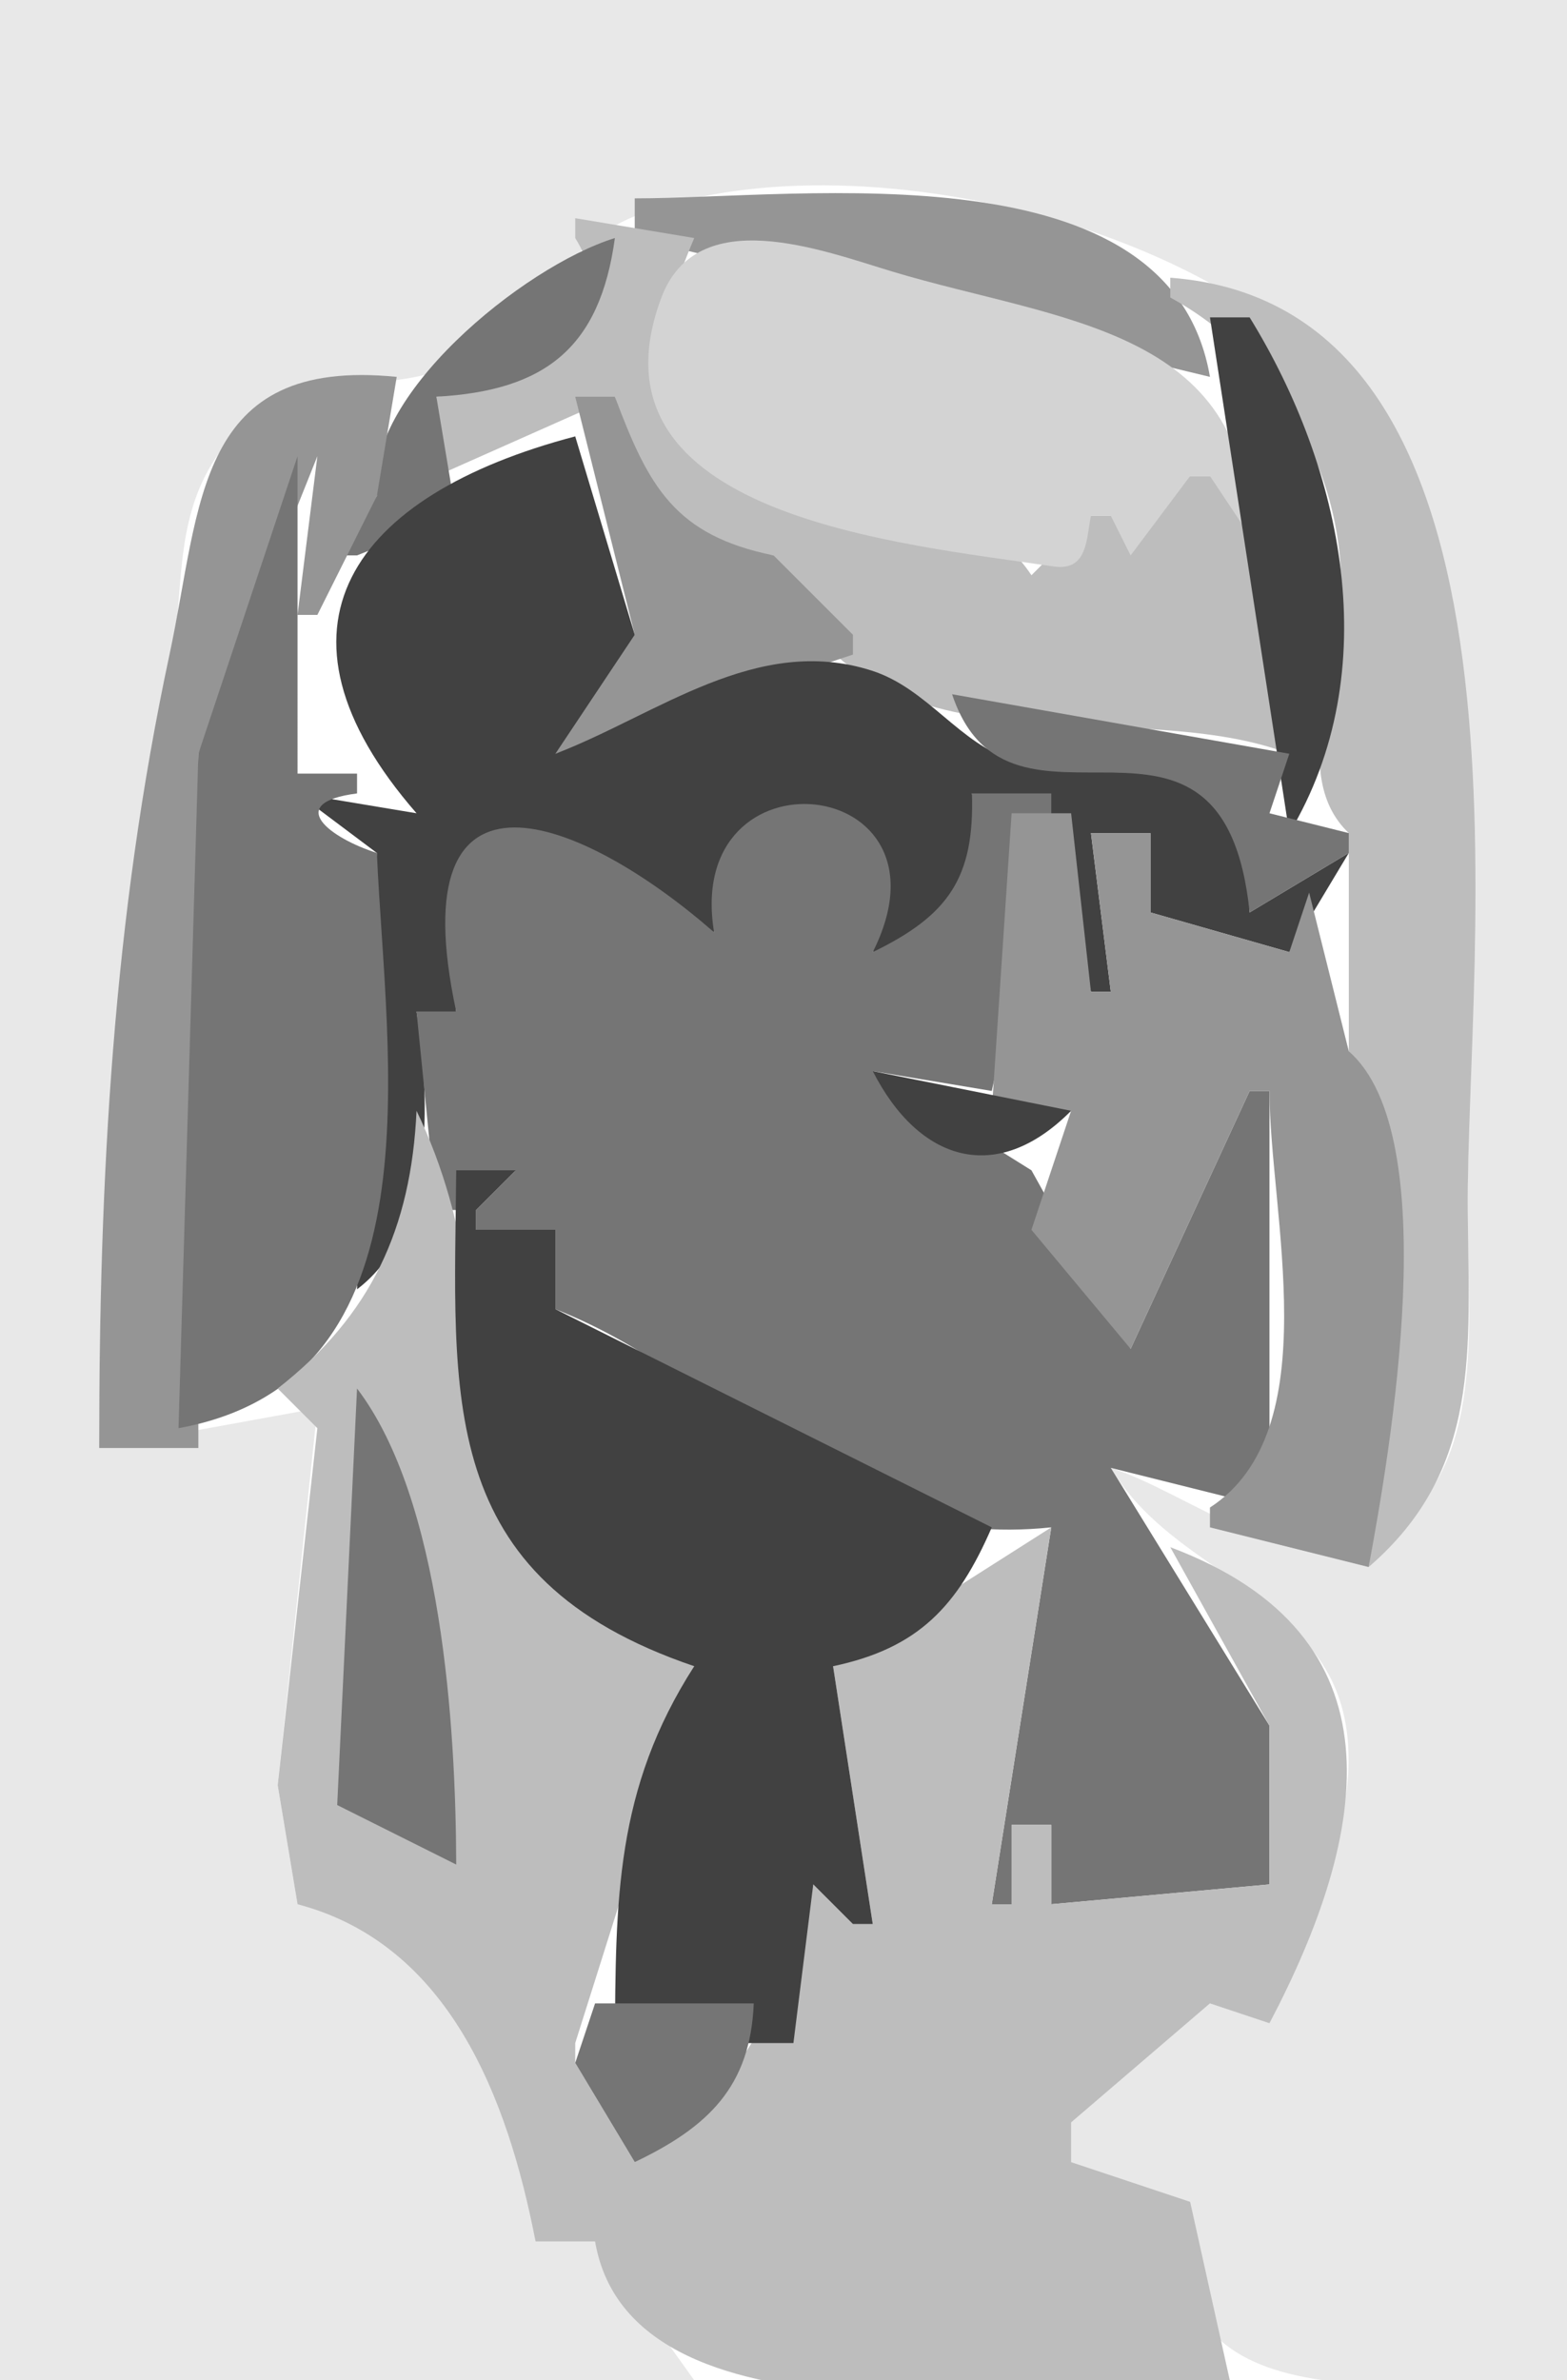 <svg xmlns="http://www.w3.org/2000/svg" viewBox="0 0 79 120"><path d="M0 0v120h35l-5-7h-3c-.812-7.38-4.104-15.733-12-17l-1-6 2-19-11 2c0-13.287.765-26.012 3.545-39 .802-3.749.09-7.586 2.349-10.942 3.614-5.372 8.08-2.519 12.77-4.999 3.366-1.78 4.61-5.7 8.354-7.166 10.946-4.286 31.064.651 37.259 10.697 7.286 11.816 4.567 27.239 4.719 40.41.059 5.102.845 12.633-4.514 15.589C65.428 79.824 59.842 75.214 56 74c2.57 4.328 7.656 5.585 10.522 9.67C70.209 88.924 66.02 96.756 64 102l-3-1-7 6v2l6 2c-2.46 11.56 11.441 9 19 9V0H0z" fill="#e8e8e8"/><path d="M32 10v2l29 7c-2.002-11.675-20.457-9-29-9z" fill="#959595"/><path d="M29 11v1c2.996 4.849-2.786 7.528-7 8v4l9-4c1.362 4.988 2.589 7.39 8 8 4.111 11.94 17.593 6.78 26 10l-1-13-3-1h-1l-4 2h-1l-3 3c-5.813-8.764-24.572.87-17-17l-6-1z" fill="#bdbdbd"/><path d="M19 25l-2 3h1l5-2-1-6c5.484-.303 8.244-2.462 9-8-4.633 1.442-12.723 8.044-12 13z" fill="#757575"/><path d="M55 26h1l1 2 3-4h1l2 3c-.044-10.504-9.657-10.795-18-13.306-3.563-1.072-9.865-3.511-11.667 1.334-4.086 10.992 12.128 12.381 19.778 13.528 1.743.261 1.65-1.418 1.889-2.556z" fill="#d3d3d3"/><path d="M59 14v1c5.339 2.905 8.773 8.77 8.61 15-.1 3.825-2.628 9.132.39 12v11c4.617 6.094 1.91 18.802 1 26 5.721-4.927 5.046-10.996 4.997-18C73.907 48.276 78.4 15.472 59 14z" fill="#bdbdbd"/><path d="M61 16l4 26c4.891-8.163 2.708-18.364-2-26h-2z" fill="#414141"/><path d="M5 73h5V38l6-15-1 8h1l3-6 1-6c-10.156-1.015-9.837 6.438-11.455 14C5.693 46.324 5 59.373 5 73m24-53l3 12c-3.521 1.075-4.32 2.339-4 6l15-5v-1l-4-4c-4.976-1.016-6.298-3.453-8-8h-2z" fill="#959595"/><path d="M21 41l-6-1 4 3-1 22c3.916-2.981 3.721-9.471 3-14h2c-1.819-13.606 6.322-7.987 13-4-.272-8.543 10.956-7.432 8 1 4.421-1.283 5.738-3.478 5-8 5.047 1.532 4.887 5.392 6 10h1l-1-8h3v4l7 2 3-5-5 3c-.568-10.92-4.872-5.517-11.871-7.642-2.763-.839-4.35-3.644-7.183-4.55C38.139 31.951 33.151 36.022 28 38l4-6-3-10c-11.26 2.961-16.134 9.662-8 19z" fill="#414141"/><path d="M15 23l-5 15-1 34c13.337-2.418 10.441-18.734 10-29-2.311-.726-4.748-2.516-1-3v-1h-3V23m33 12c2.897 8.728 13.673-1.865 15 11l5-3v-1l-4-1 1-3-17-3z" fill="#757575"/><path d="M15 37l6 4-6-4z" fill="#bdbdbd"/><path d="M23 51h-2l1 10h1l3-2-2 2v1h4v4c9.565 3.777 13.461 12.193 25 11l-3 19h1v-4h2v4l11-1v-8l-8-13 8 2V55h-1l-6 13-5-9-8-5 6 1 3-14v-1h-4c.135 4.261-1.192 6.15-5 8 4.529-9.003-9.564-10.496-8-1-6.602-5.774-15.929-9.65-13 4z" fill="#757575"/><path d="M51 41l-1 15h4l-2 6 5 6 6-13h1c.004 6.156 2.968 17.134-3 21v1l8 2c1.098-5.916 3.846-21.766-1-26l-2-8-1 3-7-2v-4h-3l1 8h-1l-1-9h-3z" fill="#959595"/><path d="M44 54c2.339 4.586 6.264 5.77 10 2l-10-2z" fill="#414141"/><path d="M21 56c-.275 5.93-2.292 10.319-7 14l2 2-2 18 1 6c7.632 2.01 10.592 9.74 12 17h3c1.904 11.06 23.826 7 32 7l-2-9-6-2v-2l7-6 3 1c5.064-9.648 6.848-19.548-5-24l5 9v8l-11 1v-4h-2v4h-1l3-19-11 7 2 13h-1l-2-2c-1.575 6.3-3.578 10.15-9 14l-3-5v-1l6-19c-14.898-7.688-8.275-16.087-14-28z" fill="#bdbdbd"/><path d="M23 59c-.094 11.36-1.14 20.541 12 25-3.99 6.21-3.96 11.772-4 19h9l1-8 2 2h1l-2-13c4.301-.908 6.271-3.015 8-7L28 66v-4h-4v-1l2-2h-3z" fill="#414141"/><path d="M18 70l-1 21 6 3c-.019-6.961-.732-18.395-5-24m12 31l-1 3 3 5c3.707-1.77 5.83-3.81 6-8h-8z" fill="#757575"/></svg>